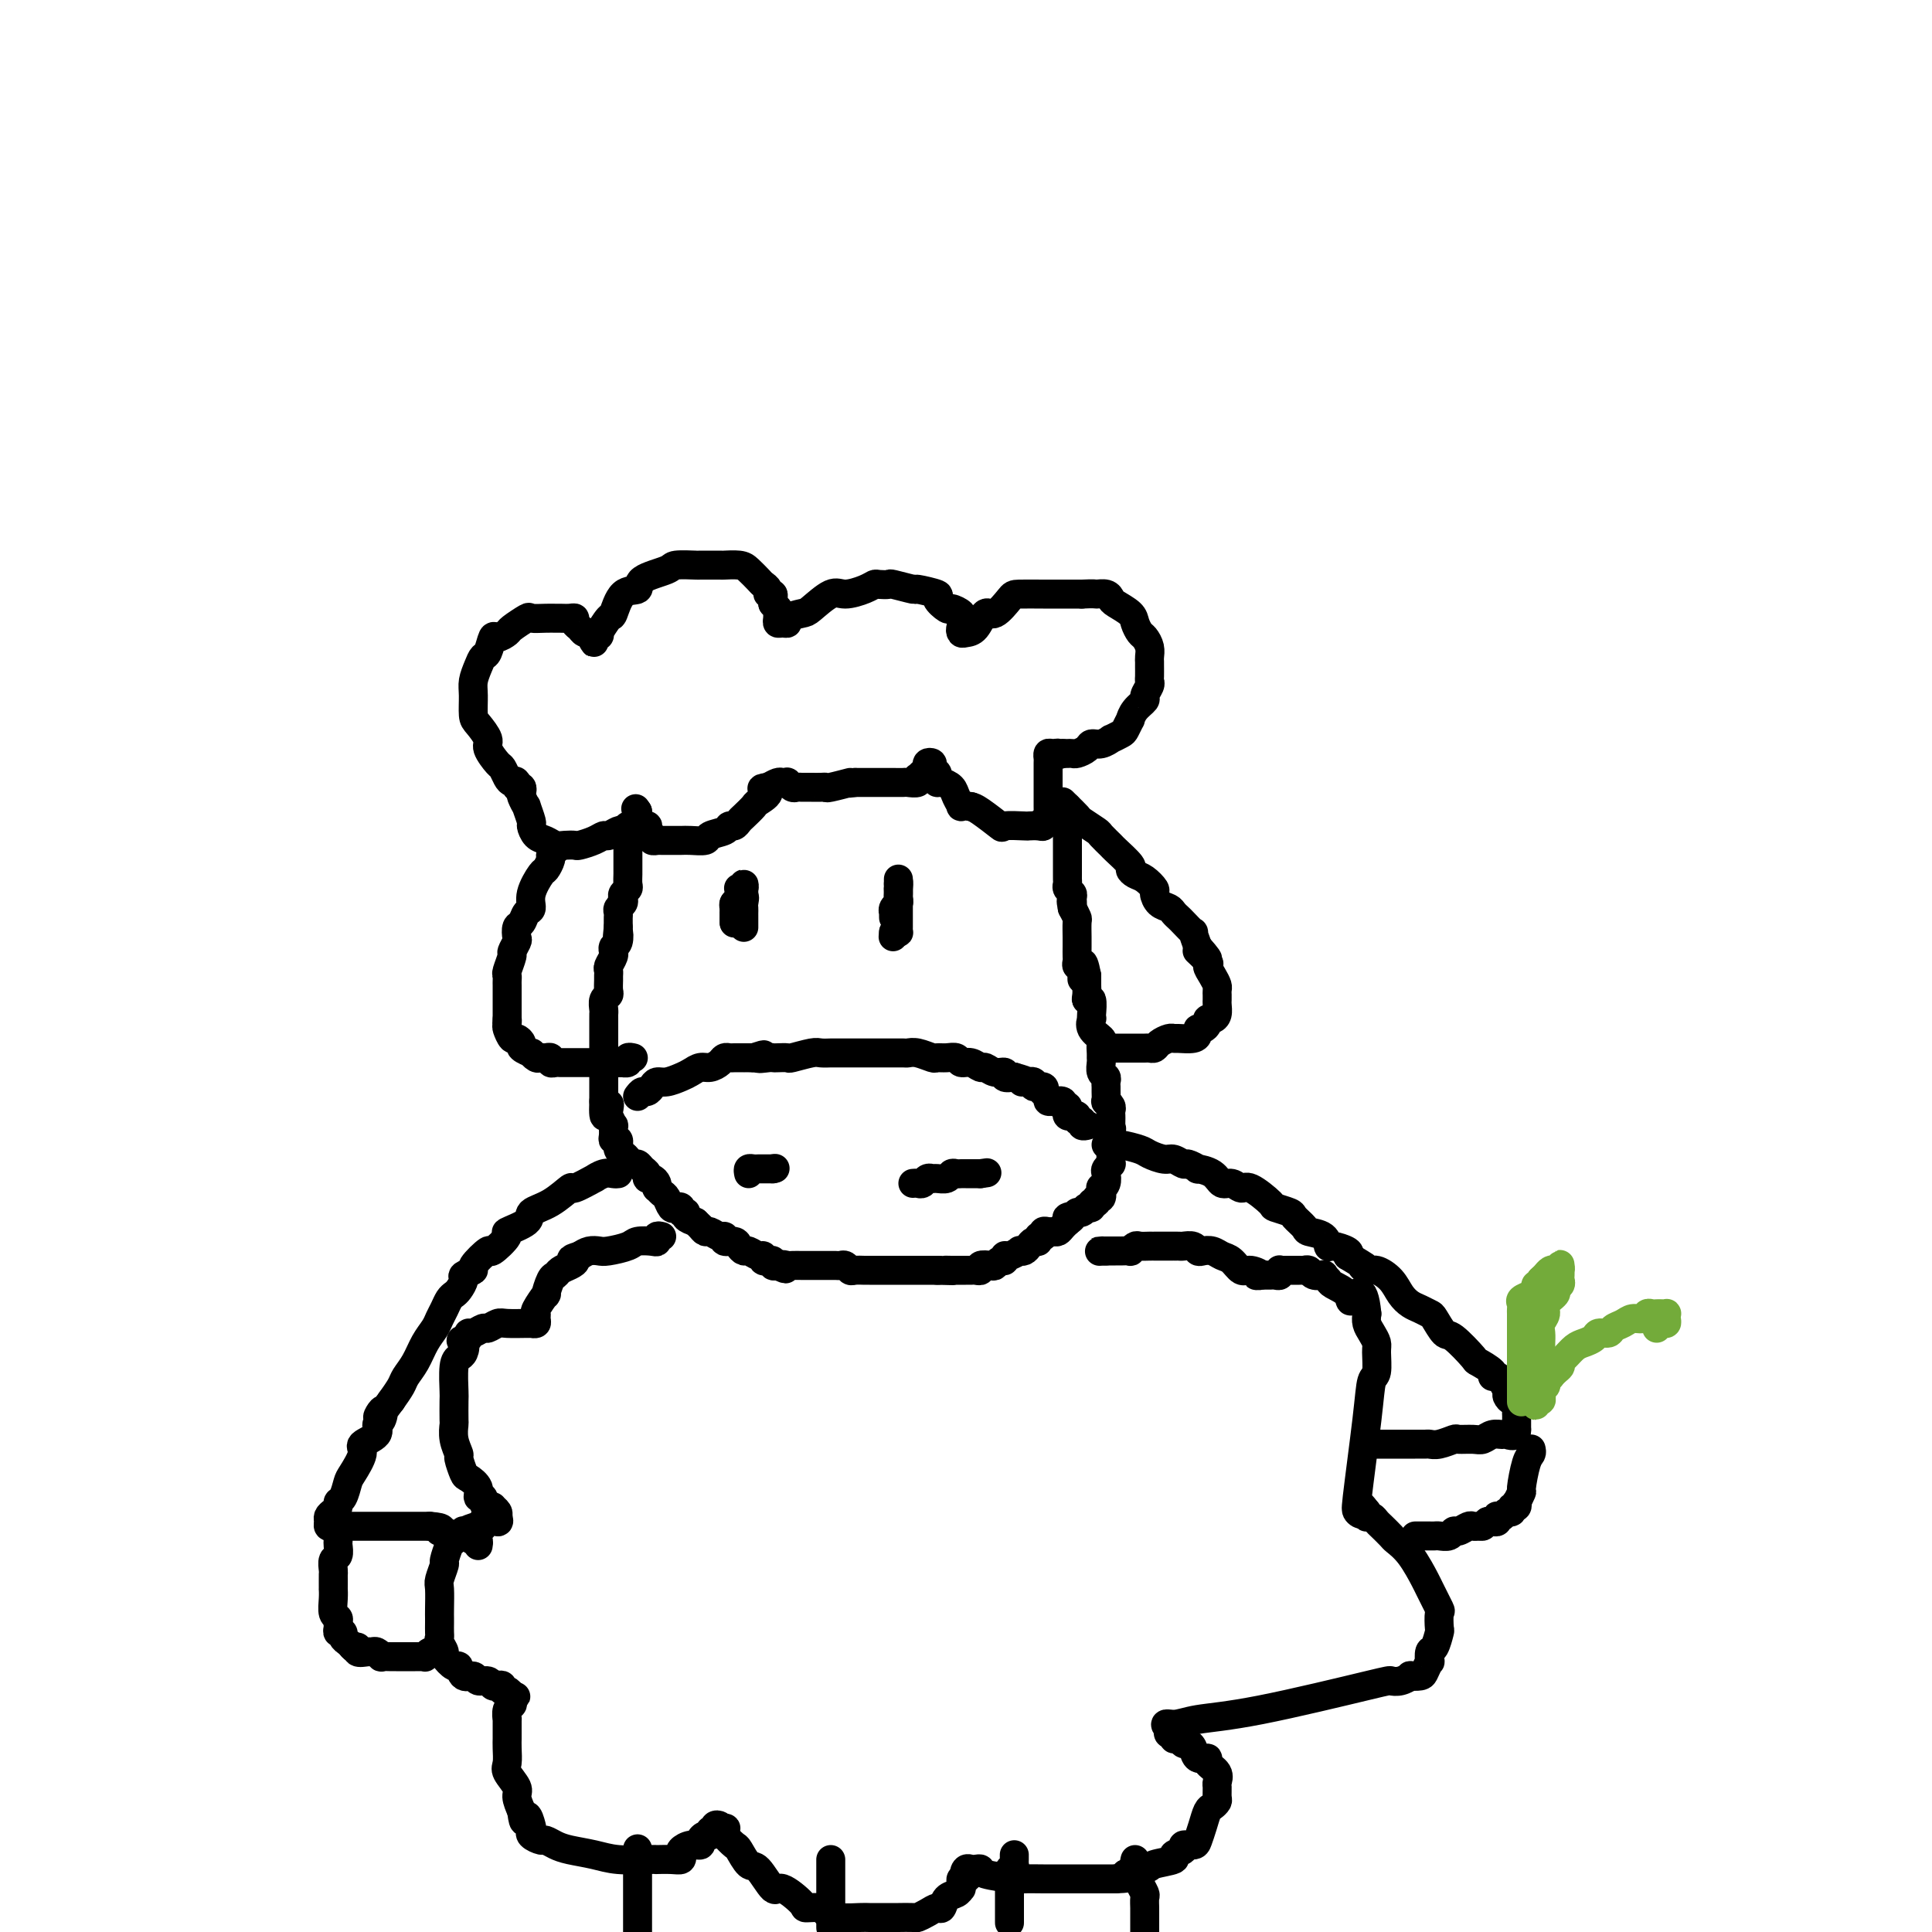 <svg viewBox='0 0 400 400' version='1.1' xmlns='http://www.w3.org/2000/svg' xmlns:xlink='http://www.w3.org/1999/xlink'><g fill='none' stroke='#000000' stroke-width='6' stroke-linecap='round' stroke-linejoin='round'><path d='M130,171c-0.000,0.331 -0.000,0.663 0,1c0.000,0.337 0.000,0.681 0,1c-0.000,0.319 -0.000,0.614 0,1c0.000,0.386 0.000,0.863 0,1c-0.000,0.137 -0.000,-0.065 0,0c0.000,0.065 0.000,0.398 0,1c-0.000,0.602 -0.000,1.475 0,2c0.000,0.525 0.001,0.704 0,1c-0.001,0.296 -0.004,0.709 0,1c0.004,0.291 0.015,0.459 0,1c-0.015,0.541 -0.056,1.454 0,2c0.056,0.546 0.207,0.724 0,1c-0.207,0.276 -0.774,0.651 -1,1c-0.226,0.349 -0.113,0.671 0,1c0.113,0.329 0.226,0.666 0,1c-0.226,0.334 -0.793,0.667 -1,1c-0.207,0.333 -0.056,0.667 0,1c0.056,0.333 0.015,0.667 0,1c-0.015,0.333 -0.004,0.667 0,1c0.004,0.333 0.002,0.667 0,1'/><path d='M128,192c-0.326,3.366 -0.140,1.279 0,1c0.140,-0.279 0.235,1.248 0,2c-0.235,0.752 -0.799,0.730 -1,1c-0.201,0.270 -0.040,0.832 0,1c0.040,0.168 -0.042,-0.057 0,0c0.042,0.057 0.207,0.395 0,1c-0.207,0.605 -0.788,1.475 -1,2c-0.212,0.525 -0.056,0.704 0,1c0.056,0.296 0.011,0.708 0,1c-0.011,0.292 0.011,0.463 0,1c-0.011,0.537 -0.056,1.439 0,2c0.056,0.561 0.211,0.779 0,1c-0.211,0.221 -0.789,0.443 -1,1c-0.211,0.557 -0.057,1.448 0,2c0.057,0.552 0.015,0.764 0,1c-0.015,0.236 -0.004,0.497 0,1c0.004,0.503 0.001,1.248 0,2c-0.001,0.752 -0.000,1.511 0,2c0.000,0.489 0.000,0.709 0,1c-0.000,0.291 -0.000,0.654 0,1c0.000,0.346 0.000,0.673 0,1c-0.000,0.327 -0.000,0.652 0,1c0.000,0.348 0.000,0.720 0,1c-0.000,0.280 -0.000,0.469 0,1c0.000,0.531 0.000,1.403 0,2c-0.000,0.597 -0.000,0.920 0,1c0.000,0.080 0.000,-0.084 0,0c-0.000,0.084 -0.000,0.414 0,1c0.000,0.586 0.000,1.427 0,2c-0.000,0.573 -0.000,0.878 0,1c0.000,0.122 0.000,0.061 0,0'/><path d='M125,228c-0.242,5.742 0.653,2.097 1,1c0.347,-1.097 0.146,0.353 0,1c-0.146,0.647 -0.236,0.489 0,1c0.236,0.511 0.799,1.691 1,2c0.201,0.309 0.040,-0.253 0,0c-0.040,0.253 0.042,1.321 0,2c-0.042,0.679 -0.208,0.970 0,1c0.208,0.030 0.791,-0.199 1,0c0.209,0.199 0.045,0.827 0,1c-0.045,0.173 0.029,-0.107 0,0c-0.029,0.107 -0.163,0.602 0,1c0.163,0.398 0.621,0.698 1,1c0.379,0.302 0.680,0.605 1,1c0.320,0.395 0.659,0.880 1,1c0.341,0.120 0.683,-0.126 1,0c0.317,0.126 0.611,0.625 1,1c0.389,0.375 0.875,0.626 1,1c0.125,0.374 -0.111,0.870 0,1c0.111,0.130 0.569,-0.105 1,0c0.431,0.105 0.837,0.552 1,1c0.163,0.448 0.085,0.898 0,1c-0.085,0.102 -0.178,-0.144 0,0c0.178,0.144 0.626,0.679 1,1c0.374,0.321 0.673,0.430 1,1c0.327,0.570 0.680,1.602 1,2c0.320,0.398 0.606,0.162 1,0c0.394,-0.162 0.896,-0.251 1,0c0.104,0.251 -0.189,0.840 0,1c0.189,0.160 0.858,-0.111 1,0c0.142,0.111 -0.245,0.603 0,1c0.245,0.397 1.123,0.698 2,1'/><path d='M144,253c2.716,2.565 1.505,1.476 1,1c-0.505,-0.476 -0.303,-0.339 0,0c0.303,0.339 0.706,0.879 1,1c0.294,0.121 0.478,-0.179 1,0c0.522,0.179 1.383,0.835 2,1c0.617,0.165 0.992,-0.162 1,0c0.008,0.162 -0.350,0.813 0,1c0.350,0.187 1.407,-0.089 2,0c0.593,0.089 0.723,0.545 1,1c0.277,0.455 0.700,0.910 1,1c0.300,0.090 0.477,-0.186 1,0c0.523,0.186 1.393,0.835 2,1c0.607,0.165 0.951,-0.153 1,0c0.049,0.153 -0.198,0.777 0,1c0.198,0.223 0.840,0.046 1,0c0.160,-0.046 -0.163,0.039 0,0c0.163,-0.039 0.813,-0.203 1,0c0.187,0.203 -0.089,0.772 0,1c0.089,0.228 0.545,0.114 1,0'/><path d='M161,262c2.804,1.392 1.315,0.373 1,0c-0.315,-0.373 0.546,-0.100 1,0c0.454,0.100 0.502,0.027 1,0c0.498,-0.027 1.447,-0.007 2,0c0.553,0.007 0.712,0.002 1,0c0.288,-0.002 0.707,-0.001 1,0c0.293,0.001 0.460,0.000 1,0c0.540,-0.000 1.454,-0.001 2,0c0.546,0.001 0.724,0.004 1,0c0.276,-0.004 0.650,-0.015 1,0c0.350,0.015 0.675,0.057 1,0c0.325,-0.057 0.650,-0.211 1,0c0.350,0.211 0.725,0.789 1,1c0.275,0.211 0.451,0.057 1,0c0.549,-0.057 1.469,-0.015 2,0c0.531,0.015 0.671,0.004 1,0c0.329,-0.004 0.848,-0.001 1,0c0.152,0.001 -0.061,0.000 0,0c0.061,-0.000 0.397,-0.000 1,0c0.603,0.000 1.475,0.000 2,0c0.525,-0.000 0.704,-0.000 1,0c0.296,0.000 0.710,0.000 1,0c0.290,-0.000 0.458,-0.000 1,0c0.542,0.000 1.459,0.000 2,0c0.541,-0.000 0.706,-0.000 1,0c0.294,0.000 0.718,0.000 1,0c0.282,-0.000 0.422,-0.000 1,0c0.578,0.000 1.594,0.000 2,0c0.406,-0.000 0.203,-0.000 0,0'/><path d='M194,263c5.510,0.155 2.786,0.041 2,0c-0.786,-0.041 0.367,-0.011 1,0c0.633,0.011 0.747,0.003 1,0c0.253,-0.003 0.647,0.000 1,0c0.353,-0.000 0.667,-0.004 1,0c0.333,0.004 0.684,0.015 1,0c0.316,-0.015 0.595,-0.055 1,0c0.405,0.055 0.934,0.207 1,0c0.066,-0.207 -0.332,-0.772 0,-1c0.332,-0.228 1.395,-0.118 2,0c0.605,0.118 0.752,0.243 1,0c0.248,-0.243 0.596,-0.853 1,-1c0.404,-0.147 0.864,0.171 1,0c0.136,-0.171 -0.052,-0.830 0,-1c0.052,-0.170 0.343,0.148 1,0c0.657,-0.148 1.681,-0.762 2,-1c0.319,-0.238 -0.068,-0.101 0,0c0.068,0.101 0.592,0.167 1,0c0.408,-0.167 0.702,-0.565 1,-1c0.298,-0.435 0.601,-0.905 1,-1c0.399,-0.095 0.895,0.185 1,0c0.105,-0.185 -0.179,-0.834 0,-1c0.179,-0.166 0.822,0.153 1,0c0.178,-0.153 -0.107,-0.776 0,-1c0.107,-0.224 0.607,-0.050 1,0c0.393,0.050 0.680,-0.025 1,0c0.320,0.025 0.673,0.151 1,0c0.327,-0.151 0.626,-0.579 1,-1c0.374,-0.421 0.821,-0.835 1,-1c0.179,-0.165 0.089,-0.083 0,0'/><path d='M221,253c2.273,-1.636 0.455,-1.227 0,-1c-0.455,0.227 0.453,0.271 1,0c0.547,-0.271 0.734,-0.858 1,-1c0.266,-0.142 0.611,0.159 1,0c0.389,-0.159 0.821,-0.779 1,-1c0.179,-0.221 0.105,-0.044 0,0c-0.105,0.044 -0.239,-0.045 0,0c0.239,0.045 0.852,0.224 1,0c0.148,-0.224 -0.170,-0.852 0,-1c0.170,-0.148 0.829,0.185 1,0c0.171,-0.185 -0.147,-0.889 0,-1c0.147,-0.111 0.758,0.370 1,0c0.242,-0.370 0.117,-1.590 0,-2c-0.117,-0.410 -0.224,-0.009 0,0c0.224,0.009 0.778,-0.375 1,-1c0.222,-0.625 0.112,-1.491 0,-2c-0.112,-0.509 -0.226,-0.661 0,-1c0.226,-0.339 0.793,-0.864 1,-1c0.207,-0.136 0.056,0.117 0,0c-0.056,-0.117 -0.015,-0.605 0,-1c0.015,-0.395 0.004,-0.697 0,-1c-0.004,-0.303 -0.001,-0.606 0,-1c0.001,-0.394 0.000,-0.879 0,-1c-0.000,-0.121 -0.000,0.121 0,0c0.000,-0.121 0.000,-0.606 0,-1c-0.000,-0.394 -0.000,-0.697 0,-1'/><path d='M230,235c0.309,-2.173 0.083,-1.107 0,-1c-0.083,0.107 -0.023,-0.745 0,-1c0.023,-0.255 0.007,0.087 0,0c-0.007,-0.087 -0.006,-0.602 0,-1c0.006,-0.398 0.016,-0.679 0,-1c-0.016,-0.321 -0.057,-0.681 0,-1c0.057,-0.319 0.211,-0.596 0,-1c-0.211,-0.404 -0.789,-0.934 -1,-1c-0.211,-0.066 -0.056,0.333 0,0c0.056,-0.333 0.011,-1.398 0,-2c-0.011,-0.602 0.011,-0.742 0,-1c-0.011,-0.258 -0.056,-0.633 0,-1c0.056,-0.367 0.211,-0.727 0,-1c-0.211,-0.273 -0.789,-0.458 -1,-1c-0.211,-0.542 -0.054,-1.440 0,-2c0.054,-0.560 0.007,-0.783 0,-1c-0.007,-0.217 0.026,-0.430 0,-1c-0.026,-0.570 -0.112,-1.497 0,-2c0.112,-0.503 0.422,-0.580 0,-1c-0.422,-0.420 -1.576,-1.182 -2,-2c-0.424,-0.818 -0.117,-1.693 0,-2c0.117,-0.307 0.046,-0.046 0,0c-0.046,0.046 -0.065,-0.124 0,-1c0.065,-0.876 0.214,-2.458 0,-3c-0.214,-0.542 -0.789,-0.043 -1,0c-0.211,0.043 -0.056,-0.370 0,-1c0.056,-0.630 0.015,-1.477 0,-2c-0.015,-0.523 -0.004,-0.721 0,-1c0.004,-0.279 0.002,-0.640 0,-1'/><path d='M225,202c-1.001,-5.117 -1.004,-1.409 -1,0c0.004,1.409 0.015,0.518 0,0c-0.015,-0.518 -0.057,-0.663 0,-1c0.057,-0.337 0.211,-0.867 0,-1c-0.211,-0.133 -0.789,0.132 -1,0c-0.211,-0.132 -0.057,-0.659 0,-1c0.057,-0.341 0.016,-0.496 0,-1c-0.016,-0.504 -0.007,-1.356 0,-2c0.007,-0.644 0.012,-1.080 0,-2c-0.012,-0.920 -0.042,-2.325 0,-3c0.042,-0.675 0.155,-0.622 0,-1c-0.155,-0.378 -0.577,-1.189 -1,-2'/><path d='M222,188c-0.460,-2.344 -0.109,-1.206 0,-1c0.109,0.206 -0.023,-0.522 0,-1c0.023,-0.478 0.202,-0.705 0,-1c-0.202,-0.295 -0.786,-0.656 -1,-1c-0.214,-0.344 -0.057,-0.669 0,-1c0.057,-0.331 0.015,-0.666 0,-1c-0.015,-0.334 -0.004,-0.666 0,-1c0.004,-0.334 0.001,-0.672 0,-1c-0.001,-0.328 -0.000,-0.648 0,-1c0.000,-0.352 0.000,-0.737 0,-1c-0.000,-0.263 -0.000,-0.402 0,-1c0.000,-0.598 0.000,-1.653 0,-2c-0.000,-0.347 -0.000,0.013 0,0c0.000,-0.013 0.000,-0.399 0,-1c-0.000,-0.601 -0.000,-1.418 0,-2c0.000,-0.582 0.000,-0.929 0,-1c-0.000,-0.071 -0.000,0.135 0,0c0.000,-0.135 0.000,-0.611 0,-1c-0.000,-0.389 -0.000,-0.692 0,-1c0.000,-0.308 0.000,-0.621 0,-1c-0.000,-0.379 -0.000,-0.822 0,-1c0.000,-0.178 0.000,-0.089 0,0'/><path d='M132,227c0.334,-0.444 0.669,-0.889 1,-1c0.331,-0.111 0.659,0.111 1,0c0.341,-0.111 0.696,-0.554 1,-1c0.304,-0.446 0.557,-0.894 1,-1c0.443,-0.106 1.077,0.130 2,0c0.923,-0.130 2.135,-0.626 3,-1c0.865,-0.374 1.383,-0.626 2,-1c0.617,-0.374 1.331,-0.871 2,-1c0.669,-0.129 1.291,0.109 2,0c0.709,-0.109 1.504,-0.565 2,-1c0.496,-0.435 0.692,-0.849 1,-1c0.308,-0.151 0.726,-0.041 1,0c0.274,0.041 0.402,0.011 1,0c0.598,-0.011 1.665,-0.003 2,0c0.335,0.003 -0.064,0.001 0,0c0.064,-0.001 0.590,-0.000 1,0c0.410,0.000 0.705,0.000 1,0'/><path d='M156,219c3.832,-1.238 1.413,-0.332 1,0c-0.413,0.332 1.182,0.090 2,0c0.818,-0.090 0.860,-0.028 1,0c0.140,0.028 0.379,0.022 1,0c0.621,-0.022 1.624,-0.058 2,0c0.376,0.058 0.126,0.212 1,0c0.874,-0.212 2.871,-0.789 4,-1c1.129,-0.211 1.389,-0.057 2,0c0.611,0.057 1.572,0.015 2,0c0.428,-0.015 0.323,-0.004 1,0c0.677,0.004 2.136,0.001 3,0c0.864,-0.001 1.134,-0.000 2,0c0.866,0.000 2.330,-0.000 3,0c0.670,0.000 0.546,0.000 1,0c0.454,-0.000 1.485,-0.001 2,0c0.515,0.001 0.513,0.004 1,0c0.487,-0.004 1.464,-0.015 2,0c0.536,0.015 0.633,0.057 1,0c0.367,-0.057 1.005,-0.212 2,0c0.995,0.212 2.346,0.793 3,1c0.654,0.207 0.612,0.040 1,0c0.388,-0.040 1.207,0.046 2,0c0.793,-0.046 1.560,-0.224 2,0c0.440,0.224 0.554,0.849 1,1c0.446,0.151 1.224,-0.171 2,0c0.776,0.171 1.551,0.834 2,1c0.449,0.166 0.570,-0.165 1,0c0.430,0.165 1.167,0.828 2,1c0.833,0.172 1.763,-0.146 2,0c0.237,0.146 -0.218,0.756 0,1c0.218,0.244 1.109,0.122 2,0'/><path d='M210,223c3.582,0.995 2.536,0.984 2,1c-0.536,0.016 -0.564,0.061 0,0c0.564,-0.061 1.719,-0.227 2,0c0.281,0.227 -0.313,0.848 0,1c0.313,0.152 1.533,-0.166 2,0c0.467,0.166 0.182,0.815 0,1c-0.182,0.185 -0.261,-0.094 0,0c0.261,0.094 0.862,0.560 1,1c0.138,0.440 -0.188,0.854 0,1c0.188,0.146 0.891,0.024 1,0c0.109,-0.024 -0.377,0.049 0,0c0.377,-0.049 1.617,-0.220 2,0c0.383,0.220 -0.091,0.830 0,1c0.091,0.170 0.746,-0.099 1,0c0.254,0.099 0.105,0.566 0,1c-0.105,0.434 -0.168,0.833 0,1c0.168,0.167 0.566,0.101 1,0c0.434,-0.101 0.905,-0.237 1,0c0.095,0.237 -0.184,0.848 0,1c0.184,0.152 0.833,-0.155 1,0c0.167,0.155 -0.147,0.773 0,1c0.147,0.227 0.756,0.065 1,0c0.244,-0.065 0.122,-0.032 0,0'/><path d='M155,243c-0.089,-0.423 -0.177,-0.845 0,-1c0.177,-0.155 0.621,-0.041 1,0c0.379,0.041 0.693,0.011 1,0c0.307,-0.011 0.608,-0.003 1,0c0.392,0.003 0.875,0.001 1,0c0.125,-0.001 -0.107,-0.000 0,0c0.107,0.000 0.554,0.000 1,0'/><path d='M160,242c0.833,-0.167 0.417,-0.083 0,0'/><path d='M189,245c0.333,-0.031 0.665,-0.061 1,0c0.335,0.061 0.671,0.214 1,0c0.329,-0.214 0.651,-0.793 1,-1c0.349,-0.207 0.723,-0.041 1,0c0.277,0.041 0.455,-0.041 1,0c0.545,0.041 1.455,0.207 2,0c0.545,-0.207 0.723,-0.788 1,-1c0.277,-0.212 0.651,-0.057 1,0c0.349,0.057 0.671,0.015 1,0c0.329,-0.015 0.666,-0.004 1,0c0.334,0.004 0.667,0.001 1,0c0.333,-0.001 0.667,-0.000 1,0c0.333,0.000 0.667,0.000 1,0'/><path d='M203,243c2.333,-0.333 1.167,-0.167 0,0'/><path d='M152,187c0.000,0.303 0.000,0.606 0,1c0.000,0.394 0.000,0.879 0,1c0.000,0.121 0.000,-0.121 0,0c0.000,0.121 0.000,0.606 0,1c0.000,0.394 0.000,0.697 0,1'/><path d='M152,191c-0.000,0.456 -0.001,-0.402 0,-1c0.001,-0.598 0.004,-0.934 0,-1c-0.004,-0.066 -0.015,0.137 0,0c0.015,-0.137 0.057,-0.615 0,-1c-0.057,-0.385 -0.212,-0.678 0,-1c0.212,-0.322 0.793,-0.673 1,-1c0.207,-0.327 0.041,-0.628 0,-1c-0.041,-0.372 0.041,-0.814 0,-1c-0.041,-0.186 -0.207,-0.117 0,0c0.207,0.117 0.788,0.283 1,0c0.212,-0.283 0.057,-1.015 0,-1c-0.057,0.015 -0.015,0.777 0,1c0.015,0.223 0.004,-0.094 0,0c-0.004,0.094 -0.001,0.598 0,1c0.001,0.402 0.001,0.701 0,1'/><path d='M154,186c0.309,-0.590 0.083,0.433 0,1c-0.083,0.567 -0.022,0.676 0,1c0.022,0.324 0.006,0.861 0,1c-0.006,0.139 -0.002,-0.120 0,0c0.002,0.120 0.000,0.620 0,1c-0.000,0.380 -0.000,0.641 0,1c0.000,0.359 0.000,0.817 0,1c-0.000,0.183 -0.000,0.092 0,0'/><path d='M185,190c-0.008,-0.447 -0.016,-0.893 0,-1c0.016,-0.107 0.057,0.126 0,0c-0.057,-0.126 -0.211,-0.612 0,-1c0.211,-0.388 0.789,-0.678 1,-1c0.211,-0.322 0.057,-0.677 0,-1c-0.057,-0.323 -0.015,-0.613 0,-1c0.015,-0.387 0.004,-0.872 0,-1c-0.004,-0.128 -0.001,0.100 0,0c0.001,-0.100 0.000,-0.527 0,-1c-0.000,-0.473 -0.000,-0.992 0,-1c0.000,-0.008 0.000,0.496 0,1'/><path d='M186,183c0.155,-0.826 0.041,0.610 0,1c-0.041,0.390 -0.011,-0.264 0,0c0.011,0.264 0.003,1.447 0,2c-0.003,0.553 -0.001,0.477 0,1c0.001,0.523 0.000,1.645 0,2c-0.000,0.355 -0.000,-0.059 0,0c0.000,0.059 0.001,0.590 0,1c-0.001,0.410 -0.003,0.698 0,1c0.003,0.302 0.011,0.617 0,1c-0.011,0.383 -0.041,0.834 0,1c0.041,0.166 0.155,0.047 0,0c-0.155,-0.047 -0.577,-0.024 -1,0'/><path d='M185,193c-0.167,1.667 -0.083,0.833 0,0'/><path d='M129,172c-0.216,-0.119 -0.433,-0.238 -1,0c-0.567,0.238 -1.485,0.834 -2,1c-0.515,0.166 -0.627,-0.099 -1,0c-0.373,0.099 -1.006,0.563 -2,1c-0.994,0.437 -2.349,0.846 -3,1c-0.651,0.154 -0.598,0.054 -1,0c-0.402,-0.054 -1.261,-0.060 -2,0c-0.739,0.060 -1.360,0.187 -2,0c-0.640,-0.187 -1.300,-0.689 -2,-1c-0.700,-0.311 -1.440,-0.432 -2,-1c-0.560,-0.568 -0.938,-1.585 -1,-2c-0.062,-0.415 0.193,-0.229 0,-1c-0.193,-0.771 -0.836,-2.497 -1,-3c-0.164,-0.503 0.149,0.219 0,0c-0.149,-0.219 -0.762,-1.378 -1,-2c-0.238,-0.622 -0.103,-0.706 0,-1c0.103,-0.294 0.172,-0.798 0,-1c-0.172,-0.202 -0.586,-0.101 -1,0'/><path d='M107,163c-0.880,-1.936 -0.080,-1.276 0,-1c0.080,0.276 -0.561,0.169 -1,0c-0.439,-0.169 -0.676,-0.400 -1,-1c-0.324,-0.600 -0.734,-1.568 -1,-2c-0.266,-0.432 -0.387,-0.326 -1,-1c-0.613,-0.674 -1.719,-2.127 -2,-3c-0.281,-0.873 0.264,-1.167 0,-2c-0.264,-0.833 -1.336,-2.204 -2,-3c-0.664,-0.796 -0.921,-1.015 -1,-2c-0.079,-0.985 0.020,-2.734 0,-4c-0.020,-1.266 -0.160,-2.050 0,-3c0.160,-0.950 0.619,-2.068 1,-3c0.381,-0.932 0.684,-1.679 1,-2c0.316,-0.321 0.646,-0.217 1,-1c0.354,-0.783 0.733,-2.452 1,-3c0.267,-0.548 0.423,0.025 1,0c0.577,-0.025 1.576,-0.648 2,-1c0.424,-0.352 0.275,-0.434 1,-1c0.725,-0.566 2.326,-1.616 3,-2c0.674,-0.384 0.422,-0.103 1,0c0.578,0.103 1.987,0.027 3,0c1.013,-0.027 1.630,-0.004 2,0c0.370,0.004 0.495,-0.010 1,0c0.505,0.010 1.392,0.045 2,0c0.608,-0.045 0.937,-0.170 1,0c0.063,0.170 -0.142,0.634 0,1c0.142,0.366 0.629,0.634 1,1c0.371,0.366 0.625,0.830 1,1c0.375,0.170 0.870,0.046 1,0c0.130,-0.046 -0.106,-0.013 0,0c0.106,0.013 0.553,0.007 1,0'/><path d='M123,131c2.167,0.633 0.585,0.715 0,1c-0.585,0.285 -0.173,0.773 0,1c0.173,0.227 0.106,0.193 0,0c-0.106,-0.193 -0.250,-0.545 0,-1c0.250,-0.455 0.895,-1.012 1,-1c0.105,0.012 -0.328,0.593 0,0c0.328,-0.593 1.418,-2.361 2,-3c0.582,-0.639 0.657,-0.150 1,-1c0.343,-0.850 0.953,-3.041 2,-4c1.047,-0.959 2.530,-0.688 3,-1c0.470,-0.312 -0.074,-1.208 1,-2c1.074,-0.792 3.767,-1.480 5,-2c1.233,-0.520 1.007,-0.871 2,-1c0.993,-0.129 3.204,-0.035 4,0c0.796,0.035 0.177,0.011 1,0c0.823,-0.011 3.089,-0.010 4,0c0.911,0.010 0.467,0.030 1,0c0.533,-0.030 2.042,-0.111 3,0c0.958,0.111 1.366,0.412 2,1c0.634,0.588 1.494,1.463 2,2c0.506,0.537 0.657,0.735 1,1c0.343,0.265 0.876,0.596 1,1c0.124,0.404 -0.163,0.882 0,1c0.163,0.118 0.775,-0.122 1,0c0.225,0.122 0.064,0.606 0,1c-0.064,0.394 -0.032,0.697 0,1'/><path d='M160,125c1.309,1.400 1.082,0.901 1,1c-0.082,0.099 -0.019,0.797 0,1c0.019,0.203 -0.004,-0.088 0,0c0.004,0.088 0.037,0.557 0,1c-0.037,0.443 -0.143,0.861 0,1c0.143,0.139 0.536,-0.002 1,0c0.464,0.002 0.999,0.147 1,0c0.001,-0.147 -0.532,-0.585 0,-1c0.532,-0.415 2.127,-0.808 3,-1c0.873,-0.192 1.022,-0.185 2,-1c0.978,-0.815 2.786,-2.453 4,-3c1.214,-0.547 1.836,-0.003 3,0c1.164,0.003 2.872,-0.536 4,-1c1.128,-0.464 1.676,-0.852 2,-1c0.324,-0.148 0.422,-0.055 1,0c0.578,0.055 1.635,0.070 2,0c0.365,-0.070 0.040,-0.227 1,0c0.960,0.227 3.207,0.839 4,1c0.793,0.161 0.134,-0.129 1,0c0.866,0.129 3.259,0.679 4,1c0.741,0.321 -0.169,0.415 0,1c0.169,0.585 1.418,1.662 2,2c0.582,0.338 0.496,-0.064 1,0c0.504,0.064 1.597,0.594 2,1c0.403,0.406 0.115,0.687 0,1c-0.115,0.313 -0.058,0.656 0,1'/><path d='M199,129c0.783,1.095 0.240,0.831 0,1c-0.240,0.169 -0.179,0.770 0,1c0.179,0.230 0.475,0.090 1,0c0.525,-0.090 1.278,-0.129 2,-1c0.722,-0.871 1.411,-2.573 2,-3c0.589,-0.427 1.077,0.422 2,0c0.923,-0.422 2.281,-2.113 3,-3c0.719,-0.887 0.798,-0.970 2,-1c1.202,-0.030 3.528,-0.008 5,0c1.472,0.008 2.088,0.002 3,0c0.912,-0.002 2.118,-0.001 3,0c0.882,0.001 1.441,0.000 2,0'/><path d='M224,123c2.894,-0.141 2.628,0.007 3,0c0.372,-0.007 1.381,-0.168 2,0c0.619,0.168 0.848,0.665 1,1c0.152,0.335 0.225,0.509 1,1c0.775,0.491 2.250,1.300 3,2c0.750,0.700 0.775,1.290 1,2c0.225,0.710 0.649,1.538 1,2c0.351,0.462 0.630,0.556 1,1c0.370,0.444 0.831,1.236 1,2c0.169,0.764 0.045,1.500 0,2c-0.045,0.500 -0.011,0.763 0,1c0.011,0.237 -0.001,0.449 0,1c0.001,0.551 0.016,1.442 0,2c-0.016,0.558 -0.063,0.782 0,1c0.063,0.218 0.237,0.431 0,1c-0.237,0.569 -0.886,1.496 -1,2c-0.114,0.504 0.306,0.587 0,1c-0.306,0.413 -1.337,1.157 -2,2c-0.663,0.843 -0.956,1.785 -1,2c-0.044,0.215 0.161,-0.297 0,0c-0.161,0.297 -0.690,1.404 -1,2c-0.310,0.596 -0.402,0.681 -1,1c-0.598,0.319 -1.703,0.873 -2,1c-0.297,0.127 0.215,-0.172 0,0c-0.215,0.172 -1.157,0.817 -2,1c-0.843,0.183 -1.588,-0.094 -2,0c-0.412,0.094 -0.492,0.561 -1,1c-0.508,0.439 -1.446,0.850 -2,1c-0.554,0.150 -0.726,0.041 -1,0c-0.274,-0.041 -0.650,-0.012 -1,0c-0.350,0.012 -0.675,0.006 -1,0'/><path d='M220,156c-2.193,0.769 -1.176,0.193 -1,0c0.176,-0.193 -0.489,-0.002 -1,0c-0.511,0.002 -0.869,-0.184 -1,0c-0.131,0.184 -0.035,0.739 0,1c0.035,0.261 0.009,0.227 0,1c-0.009,0.773 -0.003,2.354 0,3c0.003,0.646 0.001,0.358 0,1c-0.001,0.642 -0.000,2.213 0,3c0.000,0.787 0.001,0.789 0,1c-0.001,0.211 -0.004,0.630 0,1c0.004,0.370 0.016,0.691 0,1c-0.016,0.309 -0.058,0.605 0,1c0.058,0.395 0.218,0.891 0,1c-0.218,0.109 -0.815,-0.167 -1,0c-0.185,0.167 0.040,0.776 0,1c-0.040,0.224 -0.347,0.063 -1,0c-0.653,-0.063 -1.652,-0.027 -2,0c-0.348,0.027 -0.043,0.046 -1,0c-0.957,-0.046 -3.174,-0.157 -4,0c-0.826,0.157 -0.261,0.581 -1,0c-0.739,-0.581 -2.783,-2.166 -4,-3c-1.217,-0.834 -1.609,-0.917 -2,-1'/><path d='M201,167c-2.722,-0.525 -2.025,0.161 -2,0c0.025,-0.161 -0.620,-1.171 -1,-2c-0.380,-0.829 -0.493,-1.479 -1,-2c-0.507,-0.521 -1.408,-0.913 -2,-1c-0.592,-0.087 -0.876,0.131 -1,0c-0.124,-0.131 -0.090,-0.610 0,-1c0.090,-0.390 0.235,-0.690 0,-1c-0.235,-0.310 -0.850,-0.630 -1,-1c-0.150,-0.370 0.167,-0.789 0,-1c-0.167,-0.211 -0.816,-0.215 -1,0c-0.184,0.215 0.096,0.650 0,1c-0.096,0.350 -0.569,0.616 -1,1c-0.431,0.384 -0.822,0.888 -1,1c-0.178,0.112 -0.144,-0.166 0,0c0.144,0.166 0.399,0.777 0,1c-0.399,0.223 -1.452,0.060 -2,0c-0.548,-0.060 -0.590,-0.016 -1,0c-0.410,0.016 -1.187,0.004 -2,0c-0.813,-0.004 -1.661,-0.001 -3,0c-1.339,0.001 -3.170,0.001 -5,0'/><path d='M177,162c-2.473,0.403 -0.655,-0.088 -1,0c-0.345,0.088 -2.852,0.756 -4,1c-1.148,0.244 -0.938,0.066 -1,0c-0.062,-0.066 -0.398,-0.018 -1,0c-0.602,0.018 -1.470,0.006 -2,0c-0.530,-0.006 -0.720,-0.005 -1,0c-0.280,0.005 -0.648,0.015 -1,0c-0.352,-0.015 -0.686,-0.057 -1,0c-0.314,0.057 -0.608,0.211 -1,0c-0.392,-0.211 -0.881,-0.786 -1,-1c-0.119,-0.214 0.133,-0.068 0,0c-0.133,0.068 -0.651,0.057 -1,0c-0.349,-0.057 -0.528,-0.159 -1,0c-0.472,0.159 -1.236,0.580 -2,1'/><path d='M159,163c-2.672,0.268 -0.351,0.439 0,1c0.351,0.561 -1.268,1.513 -2,2c-0.732,0.487 -0.578,0.508 -1,1c-0.422,0.492 -1.420,1.455 -2,2c-0.580,0.545 -0.741,0.670 -1,1c-0.259,0.330 -0.617,0.863 -1,1c-0.383,0.137 -0.792,-0.121 -1,0c-0.208,0.121 -0.215,0.621 -1,1c-0.785,0.379 -2.346,0.637 -3,1c-0.654,0.363 -0.399,0.829 -1,1c-0.601,0.171 -2.059,0.046 -3,0c-0.941,-0.046 -1.367,-0.012 -2,0c-0.633,0.012 -1.475,0.003 -2,0c-0.525,-0.003 -0.733,-0.000 -1,0c-0.267,0.000 -0.592,-0.003 -1,0c-0.408,0.003 -0.898,0.012 -1,0c-0.102,-0.012 0.183,-0.046 0,0c-0.183,0.046 -0.833,0.170 -1,0c-0.167,-0.170 0.149,-0.634 0,-1c-0.149,-0.366 -0.762,-0.633 -1,-1c-0.238,-0.367 -0.102,-0.833 0,-1c0.102,-0.167 0.171,-0.034 0,0c-0.171,0.034 -0.582,-0.032 -1,0c-0.418,0.032 -0.844,0.163 -1,0c-0.156,-0.163 -0.042,-0.621 0,-1c0.042,-0.379 0.012,-0.680 0,-1c-0.012,-0.320 -0.006,-0.660 0,-1'/><path d='M132,168c-0.667,-1.000 -0.333,-0.500 0,0'/><path d='M137,256c-0.431,-0.112 -0.862,-0.223 -1,0c-0.138,0.223 0.016,0.782 0,1c-0.016,0.218 -0.203,0.097 -1,0c-0.797,-0.097 -2.206,-0.170 -3,0c-0.794,0.170 -0.975,0.584 -2,1c-1.025,0.416 -2.893,0.833 -4,1c-1.107,0.167 -1.452,0.083 -2,0c-0.548,-0.083 -1.299,-0.167 -2,0c-0.701,0.167 -1.350,0.583 -2,1'/><path d='M120,260c-2.825,0.797 -1.386,0.788 -1,1c0.386,0.212 -0.279,0.643 -1,1c-0.721,0.357 -1.498,0.639 -2,1c-0.502,0.361 -0.731,0.801 -1,1c-0.269,0.199 -0.580,0.158 -1,1c-0.420,0.842 -0.950,2.568 -1,3c-0.050,0.432 0.380,-0.431 0,0c-0.380,0.431 -1.570,2.154 -2,3c-0.430,0.846 -0.101,0.815 0,1c0.101,0.185 -0.026,0.585 0,1c0.026,0.415 0.204,0.843 0,1c-0.204,0.157 -0.788,0.041 -1,0c-0.212,-0.041 -0.050,-0.007 0,0c0.050,0.007 -0.013,-0.013 -1,0c-0.987,0.013 -2.898,0.060 -4,0c-1.102,-0.060 -1.395,-0.227 -2,0c-0.605,0.227 -1.521,0.848 -2,1c-0.479,0.152 -0.520,-0.165 -1,0c-0.480,0.165 -1.398,0.814 -2,1c-0.602,0.186 -0.886,-0.090 -1,0c-0.114,0.090 -0.057,0.545 0,1'/><path d='M97,277c-2.404,0.582 -1.415,0.538 -1,1c0.415,0.462 0.255,1.430 0,2c-0.255,0.570 -0.604,0.742 -1,1c-0.396,0.258 -0.838,0.603 -1,2c-0.162,1.397 -0.045,3.847 0,5c0.045,1.153 0.016,1.010 0,2c-0.016,0.990 -0.019,3.114 0,4c0.019,0.886 0.061,0.535 0,1c-0.061,0.465 -0.225,1.745 0,3c0.225,1.255 0.839,2.485 1,3c0.161,0.515 -0.130,0.314 0,1c0.130,0.686 0.680,2.260 1,3c0.320,0.740 0.411,0.646 1,1c0.589,0.354 1.677,1.156 2,2c0.323,0.844 -0.120,1.729 0,2c0.120,0.271 0.802,-0.072 1,0c0.198,0.072 -0.087,0.558 0,1c0.087,0.442 0.545,0.839 1,1c0.455,0.161 0.905,0.084 1,0c0.095,-0.084 -0.167,-0.177 0,0c0.167,0.177 0.762,0.622 1,1c0.238,0.378 0.119,0.689 0,1'/><path d='M103,314c0.997,2.349 -1.009,0.221 -2,0c-0.991,-0.221 -0.966,1.465 -1,2c-0.034,0.535 -0.127,-0.080 -1,0c-0.873,0.080 -2.525,0.856 -3,1c-0.475,0.144 0.228,-0.342 0,0c-0.228,0.342 -1.385,1.514 -2,2c-0.615,0.486 -0.687,0.288 -1,1c-0.313,0.712 -0.869,2.333 -1,3c-0.131,0.667 0.161,0.378 0,1c-0.161,0.622 -0.775,2.155 -1,3c-0.225,0.845 -0.060,1.004 0,2c0.060,0.996 0.016,2.831 0,4c-0.016,1.169 -0.006,1.674 0,2c0.006,0.326 0.006,0.473 0,1c-0.006,0.527 -0.017,1.435 0,2c0.017,0.565 0.064,0.786 0,1c-0.064,0.214 -0.238,0.419 0,1c0.238,0.581 0.889,1.537 1,2c0.111,0.463 -0.317,0.435 0,1c0.317,0.565 1.379,1.725 2,2c0.621,0.275 0.800,-0.334 1,0c0.200,0.334 0.421,1.610 1,2c0.579,0.390 1.517,-0.105 2,0c0.483,0.105 0.512,0.812 1,1c0.488,0.188 1.436,-0.142 2,0c0.564,0.142 0.742,0.755 1,1c0.258,0.245 0.594,0.121 1,0c0.406,-0.121 0.882,-0.239 1,0c0.118,0.239 -0.122,0.833 0,1c0.122,0.167 0.606,-0.095 1,0c0.394,0.095 0.697,0.548 1,1'/><path d='M106,351c1.551,0.573 0.430,0.004 0,0c-0.430,-0.004 -0.168,0.556 0,1c0.168,0.444 0.241,0.771 0,1c-0.241,0.229 -0.797,0.361 -1,1c-0.203,0.639 -0.055,1.784 0,2c0.055,0.216 0.015,-0.496 0,0c-0.015,0.496 -0.006,2.201 0,3c0.006,0.799 0.009,0.693 0,1c-0.009,0.307 -0.031,1.026 0,2c0.031,0.974 0.116,2.203 0,3c-0.116,0.797 -0.433,1.162 0,2c0.433,0.838 1.617,2.149 2,3c0.383,0.851 -0.033,1.243 0,2c0.033,0.757 0.517,1.878 1,3'/><path d='M108,375c0.477,3.831 0.671,1.409 1,1c0.329,-0.409 0.794,1.196 1,2c0.206,0.804 0.152,0.807 0,1c-0.152,0.193 -0.401,0.577 0,1c0.401,0.423 1.454,0.887 2,1c0.546,0.113 0.587,-0.124 1,0c0.413,0.124 1.199,0.607 2,1c0.801,0.393 1.616,0.694 3,1c1.384,0.306 3.335,0.618 5,1c1.665,0.382 3.044,0.834 5,1c1.956,0.166 4.489,0.045 6,0c1.511,-0.045 1.999,-0.015 2,0c0.001,0.015 -0.484,0.015 0,0c0.484,-0.015 1.939,-0.047 3,0c1.061,0.047 1.728,0.171 2,0c0.272,-0.171 0.149,-0.637 0,-1c-0.149,-0.363 -0.324,-0.623 0,-1c0.324,-0.377 1.149,-0.870 2,-1c0.851,-0.130 1.730,0.105 2,0c0.270,-0.105 -0.067,-0.549 0,-1c0.067,-0.451 0.539,-0.909 1,-1c0.461,-0.091 0.912,0.185 1,0c0.088,-0.185 -0.186,-0.831 0,-1c0.186,-0.169 0.833,0.140 1,0c0.167,-0.140 -0.147,-0.730 0,-1c0.147,-0.270 0.756,-0.220 1,0c0.244,0.220 0.122,0.610 0,1'/><path d='M149,379c1.804,-0.957 1.313,-0.350 1,0c-0.313,0.350 -0.447,0.443 0,1c0.447,0.557 1.475,1.577 2,2c0.525,0.423 0.547,0.251 1,1c0.453,0.749 1.338,2.421 2,3c0.662,0.579 1.103,0.064 2,1c0.897,0.936 2.251,3.322 3,4c0.749,0.678 0.892,-0.351 2,0c1.108,0.351 3.180,2.084 4,3c0.820,0.916 0.387,1.016 1,1c0.613,-0.016 2.272,-0.148 3,0c0.728,0.148 0.527,0.576 1,1c0.473,0.424 1.622,0.846 3,1c1.378,0.154 2.986,0.041 4,0c1.014,-0.041 1.436,-0.011 2,0c0.564,0.011 1.272,0.003 2,0c0.728,-0.003 1.475,-0.000 2,0c0.525,0.000 0.826,-0.003 1,0c0.174,0.003 0.221,0.011 1,0c0.779,-0.011 2.289,-0.039 3,0c0.711,0.039 0.623,0.147 1,0c0.377,-0.147 1.218,-0.550 2,-1c0.782,-0.450 1.506,-0.948 2,-1c0.494,-0.052 0.759,0.341 1,0c0.241,-0.341 0.457,-1.415 1,-2c0.543,-0.585 1.413,-0.682 2,-1c0.587,-0.318 0.892,-0.856 1,-1c0.108,-0.144 0.019,0.106 0,0c-0.019,-0.106 0.033,-0.567 0,-1c-0.033,-0.433 -0.152,-0.838 0,-1c0.152,-0.162 0.576,-0.081 1,0'/><path d='M200,389c1.715,-1.404 0.502,-0.913 0,-1c-0.502,-0.087 -0.294,-0.753 0,-1c0.294,-0.247 0.675,-0.077 1,0c0.325,0.077 0.595,0.059 1,0c0.405,-0.059 0.944,-0.159 1,0c0.056,0.159 -0.372,0.579 1,1c1.372,0.421 4.545,0.845 6,1c1.455,0.155 1.194,0.042 2,0c0.806,-0.042 2.680,-0.011 4,0c1.320,0.011 2.086,0.003 3,0c0.914,-0.003 1.977,-0.001 3,0c1.023,0.001 2.006,0.000 3,0c0.994,-0.000 1.998,-0.000 3,0c1.002,0.000 2.001,0.000 3,0'/><path d='M231,389c5.020,-0.179 2.071,-0.625 2,-1c-0.071,-0.375 2.735,-0.678 4,-1c1.265,-0.322 0.988,-0.665 2,-1c1.012,-0.335 3.311,-0.664 4,-1c0.689,-0.336 -0.233,-0.680 0,-1c0.233,-0.320 1.621,-0.616 2,-1c0.379,-0.384 -0.249,-0.856 0,-1c0.249,-0.144 1.376,0.039 2,0c0.624,-0.039 0.745,-0.301 1,-1c0.255,-0.699 0.643,-1.835 1,-3c0.357,-1.165 0.684,-2.357 1,-3c0.316,-0.643 0.620,-0.735 1,-1c0.380,-0.265 0.836,-0.704 1,-1c0.164,-0.296 0.036,-0.450 0,-1c-0.036,-0.550 0.020,-1.497 0,-2c-0.020,-0.503 -0.117,-0.564 0,-1c0.117,-0.436 0.449,-1.248 0,-2c-0.449,-0.752 -1.678,-1.445 -2,-2c-0.322,-0.555 0.265,-0.971 0,-1c-0.265,-0.029 -1.380,0.328 -2,0c-0.620,-0.328 -0.745,-1.341 -1,-2c-0.255,-0.659 -0.642,-0.965 -1,-1c-0.358,-0.035 -0.688,0.202 -1,0c-0.312,-0.202 -0.606,-0.841 -1,-1c-0.394,-0.159 -0.889,0.164 -1,0c-0.111,-0.164 0.162,-0.813 0,-1c-0.162,-0.187 -0.761,0.090 -1,0c-0.239,-0.090 -0.120,-0.545 0,-1'/><path d='M242,358c-1.503,-1.570 -0.261,-0.995 1,-1c1.261,-0.005 2.539,-0.589 5,-1c2.461,-0.411 6.103,-0.650 13,-2c6.897,-1.350 17.047,-3.812 22,-5c4.953,-1.188 4.707,-1.103 5,-1c0.293,0.103 1.125,0.222 2,0c0.875,-0.222 1.793,-0.786 2,-1c0.207,-0.214 -0.298,-0.080 0,0c0.298,0.080 1.400,0.105 2,0c0.600,-0.105 0.700,-0.341 1,-1c0.300,-0.659 0.802,-1.743 1,-2c0.198,-0.257 0.092,0.312 0,0c-0.092,-0.312 -0.169,-1.507 0,-2c0.169,-0.493 0.583,-0.286 1,-1c0.417,-0.714 0.837,-2.349 1,-3c0.163,-0.651 0.070,-0.317 0,-1c-0.070,-0.683 -0.118,-2.381 0,-3c0.118,-0.619 0.403,-0.159 0,-1c-0.403,-0.841 -1.493,-2.984 -2,-4c-0.507,-1.016 -0.430,-0.906 -1,-2c-0.570,-1.094 -1.788,-3.392 -3,-5c-1.212,-1.608 -2.419,-2.526 -3,-3c-0.581,-0.474 -0.538,-0.506 -1,-1c-0.462,-0.494 -1.430,-1.452 -2,-2c-0.570,-0.548 -0.741,-0.685 -1,-1c-0.259,-0.315 -0.605,-0.806 -1,-1c-0.395,-0.194 -0.837,-0.091 -1,0c-0.163,0.091 -0.047,0.169 0,0c0.047,-0.169 0.023,-0.584 0,-1'/><path d='M283,313c-2.487,-3.263 -1.204,-0.920 -1,0c0.204,0.920 -0.671,0.418 -1,0c-0.329,-0.418 -0.114,-0.753 0,-1c0.114,-0.247 0.125,-0.406 0,0c-0.125,0.406 -0.388,1.377 0,-2c0.388,-3.377 1.425,-11.103 2,-16c0.575,-4.897 0.687,-6.964 1,-8c0.313,-1.036 0.826,-1.040 1,-2c0.174,-0.960 0.008,-2.876 0,-4c-0.008,-1.124 0.142,-1.456 0,-2c-0.142,-0.544 -0.577,-1.300 -1,-2c-0.423,-0.700 -0.835,-1.343 -1,-2c-0.165,-0.657 -0.082,-1.329 0,-2'/><path d='M283,272c-0.665,-6.991 -2.326,-3.968 -3,-3c-0.674,0.968 -0.361,-0.119 -1,-1c-0.639,-0.881 -2.231,-1.556 -3,-2c-0.769,-0.444 -0.717,-0.659 -1,-1c-0.283,-0.341 -0.903,-0.809 -1,-1c-0.097,-0.191 0.329,-0.104 0,0c-0.329,0.104 -1.412,0.224 -2,0c-0.588,-0.224 -0.682,-0.792 -1,-1c-0.318,-0.208 -0.859,-0.056 -1,0c-0.141,0.056 0.117,0.015 0,0c-0.117,-0.015 -0.609,-0.004 -1,0c-0.391,0.004 -0.679,-0.000 -1,0c-0.321,0.000 -0.674,0.004 -1,0c-0.326,-0.004 -0.626,-0.015 -1,0c-0.374,0.015 -0.821,0.057 -1,0c-0.179,-0.057 -0.089,-0.211 0,0c0.089,0.211 0.179,0.789 0,1c-0.179,0.211 -0.625,0.057 -1,0c-0.375,-0.057 -0.678,-0.015 -1,0c-0.322,0.015 -0.663,0.004 -1,0c-0.337,-0.004 -0.668,-0.002 -1,0'/><path d='M261,264c-1.915,0.069 -0.204,0.240 0,0c0.204,-0.240 -1.100,-0.891 -2,-1c-0.900,-0.109 -1.397,0.324 -2,0c-0.603,-0.324 -1.314,-1.406 -2,-2c-0.686,-0.594 -1.349,-0.699 -2,-1c-0.651,-0.301 -1.292,-0.799 -2,-1c-0.708,-0.201 -1.485,-0.106 -2,0c-0.515,0.106 -0.769,0.225 -1,0c-0.231,-0.225 -0.439,-0.792 -1,-1c-0.561,-0.208 -1.474,-0.056 -2,0c-0.526,0.056 -0.666,0.015 -1,0c-0.334,-0.015 -0.863,-0.004 -1,0c-0.137,0.004 0.117,0.001 0,0c-0.117,-0.001 -0.605,-0.000 -1,0c-0.395,0.000 -0.696,-0.000 -1,0c-0.304,0.000 -0.610,0.000 -1,0c-0.390,-0.000 -0.864,-0.001 -1,0c-0.136,0.001 0.064,0.004 0,0c-0.064,-0.004 -0.394,-0.015 -1,0c-0.606,0.015 -1.490,0.057 -2,0c-0.510,-0.057 -0.647,-0.211 -1,0c-0.353,0.211 -0.922,0.789 -1,1c-0.078,0.211 0.334,0.057 0,0c-0.334,-0.057 -1.413,-0.015 -2,0c-0.587,0.015 -0.683,0.004 -1,0c-0.317,-0.004 -0.855,-0.001 -1,0c-0.145,0.001 0.101,0.000 0,0c-0.101,-0.000 -0.551,-0.000 -1,0'/><path d='M229,259c-2.711,0.156 -1.489,0.044 -1,0c0.489,-0.044 0.244,-0.022 0,0'/><path d='M128,243c-0.265,0.035 -0.531,0.070 -1,0c-0.469,-0.070 -1.142,-0.246 -2,0c-0.858,0.246 -1.901,0.913 -2,1c-0.099,0.087 0.747,-0.405 0,0c-0.747,0.405 -3.086,1.708 -4,2c-0.914,0.292 -0.405,-0.426 -1,0c-0.595,0.426 -2.296,1.995 -4,3c-1.704,1.005 -3.410,1.444 -4,2c-0.590,0.556 -0.064,1.228 -1,2c-0.936,0.772 -3.335,1.643 -4,2c-0.665,0.357 0.402,0.200 0,1c-0.402,0.800 -2.273,2.557 -3,3c-0.727,0.443 -0.309,-0.429 -1,0c-0.691,0.429 -2.489,2.160 -3,3c-0.511,0.840 0.267,0.788 0,1c-0.267,0.212 -1.577,0.686 -2,1c-0.423,0.314 0.041,0.468 0,1c-0.041,0.532 -0.589,1.441 -1,2c-0.411,0.559 -0.687,0.768 -1,1c-0.313,0.232 -0.664,0.487 -1,1c-0.336,0.513 -0.656,1.285 -1,2c-0.344,0.715 -0.712,1.375 -1,2c-0.288,0.625 -0.496,1.216 -1,2c-0.504,0.784 -1.304,1.760 -2,3c-0.696,1.240 -1.290,2.745 -2,4c-0.710,1.255 -1.537,2.261 -2,3c-0.463,0.739 -0.561,1.211 -1,2c-0.439,0.789 -1.220,1.894 -2,3'/><path d='M81,290c-4.186,5.756 -2.650,2.645 -2,2c0.650,-0.645 0.414,1.176 0,2c-0.414,0.824 -1.007,0.651 -1,1c0.007,0.349 0.616,1.219 0,2c-0.616,0.781 -2.455,1.474 -3,2c-0.545,0.526 0.204,0.886 0,2c-0.204,1.114 -1.360,2.981 -2,4c-0.640,1.019 -0.763,1.190 -1,2c-0.237,0.810 -0.589,2.259 -1,3c-0.411,0.741 -0.880,0.776 -1,1c-0.120,0.224 0.111,0.638 0,1c-0.111,0.362 -0.563,0.671 -1,1c-0.437,0.329 -0.859,0.677 -1,1c-0.141,0.323 -0.002,0.623 0,1c0.002,0.377 -0.133,0.833 0,1c0.133,0.167 0.534,0.045 1,0c0.466,-0.045 0.997,-0.012 1,0c0.003,0.012 -0.523,0.003 0,0c0.523,-0.003 2.093,-0.001 3,0c0.907,0.001 1.149,0.000 2,0c0.851,-0.000 2.311,-0.000 4,0c1.689,0.000 3.609,0.000 5,0c1.391,-0.000 2.255,-0.000 3,0c0.745,0.000 1.373,0.000 2,0'/><path d='M89,316c3.654,0.243 2.288,0.850 2,1c-0.288,0.150 0.500,-0.156 1,0c0.500,0.156 0.711,0.773 1,1c0.289,0.227 0.654,0.065 1,0c0.346,-0.065 0.671,-0.032 1,0c0.329,0.032 0.663,0.065 1,0c0.337,-0.065 0.679,-0.227 1,0c0.321,0.227 0.622,0.844 1,1c0.378,0.156 0.832,-0.150 1,0c0.168,0.150 0.048,0.757 0,1c-0.048,0.243 -0.024,0.121 0,0'/><path d='M70,315c0.001,0.366 0.001,0.732 0,1c-0.001,0.268 -0.004,0.438 0,1c0.004,0.562 0.015,1.516 0,2c-0.015,0.484 -0.057,0.497 0,1c0.057,0.503 0.211,1.497 0,2c-0.211,0.503 -0.789,0.516 -1,1c-0.211,0.484 -0.057,1.440 0,2c0.057,0.560 0.015,0.723 0,1c-0.015,0.277 -0.004,0.667 0,1c0.004,0.333 -0.000,0.607 0,1c0.000,0.393 0.004,0.903 0,1c-0.004,0.097 -0.015,-0.220 0,0c0.015,0.220 0.057,0.976 0,2c-0.057,1.024 -0.212,2.317 0,3c0.212,0.683 0.793,0.757 1,1c0.207,0.243 0.041,0.657 0,1c-0.041,0.343 0.045,0.617 0,1c-0.045,0.383 -0.219,0.876 0,1c0.219,0.124 0.832,-0.121 1,0c0.168,0.121 -0.109,0.610 0,1c0.109,0.390 0.602,0.683 1,1c0.398,0.317 0.699,0.659 1,1'/><path d='M73,341c0.874,1.022 1.060,0.077 1,0c-0.060,-0.077 -0.366,0.715 0,1c0.366,0.285 1.403,0.062 2,0c0.597,-0.062 0.755,0.036 1,0c0.245,-0.036 0.576,-0.206 1,0c0.424,0.206 0.941,0.787 1,1c0.059,0.213 -0.339,0.057 0,0c0.339,-0.057 1.414,-0.015 2,0c0.586,0.015 0.682,0.004 1,0c0.318,-0.004 0.859,-0.001 1,0c0.141,0.001 -0.117,0.000 0,0c0.117,-0.000 0.610,-0.000 1,0c0.390,0.000 0.678,0.001 1,0c0.322,-0.001 0.677,-0.004 1,0c0.323,0.004 0.612,0.015 1,0c0.388,-0.015 0.875,-0.057 1,0c0.125,0.057 -0.111,0.211 0,0c0.111,-0.211 0.568,-0.788 1,-1c0.432,-0.212 0.838,-0.061 1,0c0.162,0.061 0.081,0.030 0,0'/><path d='M90,342c2.867,0.156 1.533,0.044 1,0c-0.533,-0.044 -0.267,-0.022 0,0'/><path d='M229,237c0.307,0.025 0.614,0.049 1,0c0.386,-0.049 0.851,-0.172 2,0c1.149,0.172 2.980,0.639 4,1c1.020,0.361 1.227,0.618 2,1c0.773,0.382 2.110,0.891 3,1c0.890,0.109 1.332,-0.181 2,0c0.668,0.181 1.562,0.835 2,1c0.438,0.165 0.421,-0.158 1,0c0.579,0.158 1.755,0.798 2,1c0.245,0.202 -0.439,-0.032 0,0c0.439,0.032 2.002,0.331 3,1c0.998,0.669 1.431,1.706 2,2c0.569,0.294 1.274,-0.157 2,0c0.726,0.157 1.473,0.921 2,1c0.527,0.079 0.833,-0.527 2,0c1.167,0.527 3.196,2.186 4,3c0.804,0.814 0.384,0.782 1,1c0.616,0.218 2.266,0.687 3,1c0.734,0.313 0.550,0.470 1,1c0.450,0.530 1.533,1.434 2,2c0.467,0.566 0.318,0.796 1,1c0.682,0.204 2.194,0.383 3,1c0.806,0.617 0.907,1.670 1,2c0.093,0.330 0.179,-0.065 1,0c0.821,0.065 2.377,0.590 3,1c0.623,0.410 0.311,0.705 0,1'/><path d='M279,260c4.972,3.016 3.401,2.058 3,2c-0.401,-0.058 0.368,0.786 1,1c0.632,0.214 1.128,-0.203 2,0c0.872,0.203 2.122,1.025 3,2c0.878,0.975 1.386,2.104 2,3c0.614,0.896 1.334,1.558 2,2c0.666,0.442 1.278,0.665 2,1c0.722,0.335 1.553,0.784 2,1c0.447,0.216 0.509,0.200 1,1c0.491,0.800 1.411,2.417 2,3c0.589,0.583 0.847,0.132 2,1c1.153,0.868 3.202,3.055 4,4c0.798,0.945 0.346,0.647 1,1c0.654,0.353 2.414,1.355 3,2c0.586,0.645 -0.001,0.932 0,1c0.001,0.068 0.592,-0.083 1,0c0.408,0.083 0.635,0.399 1,1c0.365,0.601 0.868,1.488 1,2c0.132,0.512 -0.108,0.648 0,1c0.108,0.352 0.565,0.920 1,1c0.435,0.080 0.849,-0.330 1,0c0.151,0.330 0.041,1.398 0,2c-0.041,0.602 -0.011,0.736 0,1c0.011,0.264 0.003,0.658 0,1c-0.003,0.342 -0.001,0.630 0,1c0.001,0.370 0.000,0.820 0,1c-0.000,0.180 -0.000,0.090 0,0'/><path d='M314,296c0.047,1.769 -1.337,1.192 -2,1c-0.663,-0.192 -0.605,0.001 -1,0c-0.395,-0.001 -1.242,-0.198 -2,0c-0.758,0.198 -1.428,0.789 -2,1c-0.572,0.211 -1.046,0.043 -2,0c-0.954,-0.043 -2.387,0.041 -3,0c-0.613,-0.041 -0.406,-0.207 -1,0c-0.594,0.207 -1.989,0.788 -3,1c-1.011,0.212 -1.637,0.057 -2,0c-0.363,-0.057 -0.464,-0.015 -1,0c-0.536,0.015 -1.507,0.004 -2,0c-0.493,-0.004 -0.510,-0.001 -1,0c-0.490,0.001 -1.455,0.000 -2,0c-0.545,-0.000 -0.671,-0.000 -1,0c-0.329,0.000 -0.862,0.000 -1,0c-0.138,-0.000 0.121,-0.000 0,0c-0.121,0.000 -0.620,0.000 -1,0c-0.380,-0.000 -0.641,-0.000 -1,0c-0.359,0.000 -0.817,0.000 -1,0c-0.183,-0.000 -0.092,-0.000 0,0'/><path d='M317,300c0.081,0.344 0.162,0.689 0,1c-0.162,0.311 -0.565,0.590 -1,2c-0.435,1.410 -0.900,3.951 -1,5c-0.100,1.049 0.165,0.606 0,1c-0.165,0.394 -0.761,1.626 -1,2c-0.239,0.374 -0.120,-0.111 0,0c0.120,0.111 0.239,0.818 0,1c-0.239,0.182 -0.838,-0.161 -1,0c-0.162,0.161 0.114,0.827 0,1c-0.114,0.173 -0.618,-0.146 -1,0c-0.382,0.146 -0.641,0.757 -1,1c-0.359,0.243 -0.817,0.118 -1,0c-0.183,-0.118 -0.090,-0.227 0,0c0.090,0.227 0.178,0.792 0,1c-0.178,0.208 -0.622,0.059 -1,0c-0.378,-0.059 -0.689,-0.030 -1,0'/><path d='M308,315c-1.108,0.847 -0.878,0.963 -1,1c-0.122,0.037 -0.596,-0.005 -1,0c-0.404,0.005 -0.737,0.058 -1,0c-0.263,-0.058 -0.455,-0.226 -1,0c-0.545,0.226 -1.441,0.845 -2,1c-0.559,0.155 -0.781,-0.155 -1,0c-0.219,0.155 -0.436,0.773 -1,1c-0.564,0.227 -1.475,0.061 -2,0c-0.525,-0.061 -0.665,-0.016 -1,0c-0.335,0.016 -0.864,0.004 -1,0c-0.136,-0.004 0.121,-0.001 0,0c-0.121,0.001 -0.620,0.000 -1,0c-0.380,-0.000 -0.641,-0.000 -1,0c-0.359,0.000 -0.817,0.000 -1,0c-0.183,-0.000 -0.092,-0.000 0,0'/><path d='M132,383c0.000,-0.198 0.000,-0.397 0,0c0.000,0.397 0.000,1.388 0,2c0.000,0.612 0.000,0.844 0,1c0.000,0.156 0.000,0.236 0,1c0.000,0.764 0.000,2.212 0,3c0.000,0.788 0.000,0.915 0,1c0.000,0.085 0.000,0.126 0,1c0.000,0.874 0.000,2.579 0,3c0.000,0.421 0.000,-0.444 0,0c0.000,0.444 0.000,2.196 0,3c0.000,0.804 0.000,0.658 0,1c0.000,0.342 0.000,1.171 0,2'/><path d='M172,399c0.000,0.097 0.000,0.195 0,0c0.000,-0.195 0.000,-0.682 0,-1c0.000,-0.318 0.000,-0.466 0,-1c0.000,-0.534 0.000,-1.453 0,-2c0.000,-0.547 -0.000,-0.720 0,-1c0.000,-0.280 0.000,-0.666 0,-1c0.000,-0.334 0.000,-0.614 0,-1c0.000,-0.386 0.000,-0.877 0,-1c0.000,-0.123 0.000,0.122 0,0c0.000,-0.122 0.000,-0.611 0,-1c0.000,-0.389 0.000,-0.678 0,-1c0.000,-0.322 0.000,-0.679 0,-1c0.000,-0.321 0.000,-0.608 0,-1c0.000,-0.392 -0.000,-0.889 0,-1c0.000,-0.111 0.000,0.162 0,0c0.000,-0.162 -0.000,-0.761 0,-1c0.000,-0.239 0.000,-0.120 0,0'/><path d='M235,385c-0.114,0.438 -0.228,0.876 0,1c0.228,0.124 0.797,-0.065 1,0c0.203,0.065 0.040,0.383 0,1c-0.040,0.617 0.042,1.531 0,2c-0.042,0.469 -0.207,0.492 0,1c0.207,0.508 0.788,1.501 1,2c0.212,0.499 0.057,0.504 0,1c-0.057,0.496 -0.015,1.484 0,2c0.015,0.516 0.004,0.562 0,1c-0.004,0.438 -0.001,1.268 0,2c0.001,0.732 0.001,1.366 0,2'/><path d='M209,398c-0.000,0.089 -0.000,0.179 0,0c0.000,-0.179 0.000,-0.625 0,-1c-0.000,-0.375 -0.000,-0.678 0,-1c0.000,-0.322 0.000,-0.664 0,-1c-0.000,-0.336 -0.000,-0.668 0,-1c0.000,-0.332 0.000,-0.665 0,-1c-0.000,-0.335 -0.001,-0.672 0,-1c0.001,-0.328 0.004,-0.647 0,-1c-0.004,-0.353 -0.015,-0.740 0,-1c0.015,-0.260 0.057,-0.395 0,-1c-0.057,-0.605 -0.211,-1.682 0,-2c0.211,-0.318 0.789,0.121 1,0c0.211,-0.121 0.057,-0.803 0,-1c-0.057,-0.197 -0.015,0.092 0,0c0.015,-0.092 0.004,-0.563 0,-1c-0.004,-0.437 -0.001,-0.839 0,-1c0.001,-0.161 0.001,-0.080 0,0'/><path d='M220,166c0.481,0.479 0.963,0.959 1,1c0.037,0.041 -0.370,-0.355 0,0c0.370,0.355 1.518,1.461 2,2c0.482,0.539 0.298,0.509 1,1c0.702,0.491 2.291,1.501 3,2c0.709,0.499 0.540,0.487 1,1c0.460,0.513 1.551,1.552 2,2c0.449,0.448 0.255,0.304 1,1c0.745,0.696 2.428,2.232 3,3c0.572,0.768 0.034,0.768 0,1c-0.034,0.232 0.438,0.696 1,1c0.562,0.304 1.215,0.449 2,1c0.785,0.551 1.702,1.510 2,2c0.298,0.490 -0.022,0.513 0,1c0.022,0.487 0.386,1.439 1,2c0.614,0.561 1.479,0.733 2,1c0.521,0.267 0.699,0.630 1,1c0.301,0.370 0.724,0.748 1,1c0.276,0.252 0.404,0.377 1,1c0.596,0.623 1.661,1.745 2,2c0.339,0.255 -0.046,-0.356 0,0c0.046,0.356 0.523,1.678 1,3'/><path d='M248,196c4.207,4.756 0.725,1.645 0,1c-0.725,-0.645 1.308,1.175 2,2c0.692,0.825 0.042,0.656 0,1c-0.042,0.344 0.525,1.202 1,2c0.475,0.798 0.859,1.538 1,2c0.141,0.462 0.037,0.648 0,1c-0.037,0.352 -0.009,0.871 0,1c0.009,0.129 -0.000,-0.133 0,0c0.000,0.133 0.010,0.662 0,1c-0.010,0.338 -0.040,0.486 0,1c0.040,0.514 0.152,1.396 0,2c-0.152,0.604 -0.566,0.932 -1,1c-0.434,0.068 -0.886,-0.123 -1,0c-0.114,0.123 0.112,0.558 0,1c-0.112,0.442 -0.562,0.889 -1,1c-0.438,0.111 -0.863,-0.114 -1,0c-0.137,0.114 0.014,0.566 0,1c-0.014,0.434 -0.193,0.851 -1,1c-0.807,0.149 -2.244,0.030 -3,0c-0.756,-0.030 -0.833,0.031 -1,0c-0.167,-0.031 -0.425,-0.152 -1,0c-0.575,0.152 -1.468,0.577 -2,1c-0.532,0.423 -0.705,0.846 -1,1c-0.295,0.154 -0.713,0.041 -1,0c-0.287,-0.041 -0.444,-0.011 -1,0c-0.556,0.011 -1.511,0.003 -2,0c-0.489,-0.003 -0.513,-0.001 -1,0c-0.487,0.001 -1.439,0.000 -2,0c-0.561,-0.000 -0.732,-0.000 -1,0c-0.268,0.000 -0.634,0.000 -1,0'/><path d='M230,217c-2.571,0.310 -0.500,0.083 0,0c0.500,-0.083 -0.571,-0.024 -1,0c-0.429,0.024 -0.214,0.012 0,0'/><path d='M115,176c-0.449,0.369 -0.899,0.738 -1,1c-0.101,0.262 0.145,0.417 0,1c-0.145,0.583 -0.683,1.594 -1,2c-0.317,0.406 -0.413,0.207 -1,1c-0.587,0.793 -1.663,2.579 -2,4c-0.337,1.421 0.067,2.479 0,3c-0.067,0.521 -0.605,0.506 -1,1c-0.395,0.494 -0.646,1.499 -1,2c-0.354,0.501 -0.812,0.499 -1,1c-0.188,0.501 -0.107,1.504 0,2c0.107,0.496 0.239,0.486 0,1c-0.239,0.514 -0.849,1.552 -1,2c-0.151,0.448 0.156,0.305 0,1c-0.156,0.695 -0.774,2.228 -1,3c-0.226,0.772 -0.061,0.784 0,1c0.061,0.216 0.016,0.635 0,1c-0.016,0.365 -0.004,0.675 0,1c0.004,0.325 0.001,0.664 0,1c-0.001,0.336 -0.000,0.670 0,1c0.000,0.330 0.000,0.655 0,1c-0.000,0.345 -0.000,0.708 0,1c0.000,0.292 0.000,0.512 0,1c-0.000,0.488 -0.000,1.244 0,2'/><path d='M105,211c-0.158,2.112 -0.054,0.393 0,0c0.054,-0.393 0.057,0.539 0,1c-0.057,0.461 -0.175,0.452 0,1c0.175,0.548 0.643,1.653 1,2c0.357,0.347 0.603,-0.066 1,0c0.397,0.066 0.947,0.610 1,1c0.053,0.390 -0.389,0.626 0,1c0.389,0.374 1.610,0.885 2,1c0.390,0.115 -0.049,-0.166 0,0c0.049,0.166 0.587,0.780 1,1c0.413,0.220 0.702,0.045 1,0c0.298,-0.045 0.605,0.041 1,0c0.395,-0.041 0.878,-0.207 1,0c0.122,0.207 -0.117,0.788 0,1c0.117,0.212 0.590,0.057 1,0c0.410,-0.057 0.758,-0.015 1,0c0.242,0.015 0.379,0.004 1,0c0.621,-0.004 1.724,-0.001 2,0c0.276,0.001 -0.277,0.000 0,0c0.277,-0.000 1.384,-0.000 2,0c0.616,0.000 0.743,0.000 1,0c0.257,-0.000 0.646,-0.000 1,0c0.354,0.000 0.673,0.000 1,0c0.327,-0.000 0.662,-0.000 1,0c0.338,0.000 0.678,0.000 1,0c0.322,-0.000 0.625,-0.000 1,0c0.375,0.000 0.821,0.000 1,0c0.179,-0.000 0.089,-0.000 0,0'/><path d='M128,220c2.791,0.138 1.270,-0.015 1,0c-0.270,0.015 0.711,0.200 1,0c0.289,-0.200 -0.115,-0.785 0,-1c0.115,-0.215 0.747,-0.062 1,0c0.253,0.062 0.126,0.031 0,0'/></g>
<g fill='none' stroke='#73AB3A' stroke-width='6' stroke-linecap='round' stroke-linejoin='round'><path d='M315,290c-0.000,0.217 -0.000,0.433 0,0c0.000,-0.433 0.000,-1.517 0,-2c-0.000,-0.483 -0.000,-0.365 0,-1c0.000,-0.635 0.000,-2.021 0,-3c-0.000,-0.979 -0.000,-1.550 0,-2c0.000,-0.450 0.000,-0.779 0,-2c-0.000,-1.221 -0.000,-3.335 0,-4c0.000,-0.665 0.001,0.120 0,0c-0.001,-0.120 -0.002,-1.145 0,-2c0.002,-0.855 0.007,-1.538 0,-2c-0.007,-0.462 -0.026,-0.701 0,-1c0.026,-0.299 0.097,-0.659 0,-1c-0.097,-0.341 -0.362,-0.665 0,-1c0.362,-0.335 1.351,-0.681 2,-1c0.649,-0.319 0.957,-0.611 1,-1c0.043,-0.389 -0.181,-0.874 0,-1c0.181,-0.126 0.766,0.107 1,0c0.234,-0.107 0.117,-0.553 0,-1'/><path d='M319,265c0.797,-0.786 0.788,-0.750 1,-1c0.212,-0.250 0.645,-0.786 1,-1c0.355,-0.214 0.631,-0.106 1,0c0.369,0.106 0.831,0.210 1,0c0.169,-0.210 0.045,-0.733 0,-1c-0.045,-0.267 -0.012,-0.279 0,0c0.012,0.279 0.005,0.848 0,1c-0.005,0.152 -0.006,-0.114 0,0c0.006,0.114 0.018,0.607 0,1c-0.018,0.393 -0.065,0.686 0,1c0.065,0.314 0.243,0.650 0,1c-0.243,0.350 -0.906,0.713 -1,1c-0.094,0.287 0.381,0.499 0,1c-0.381,0.501 -1.619,1.290 -2,2c-0.381,0.710 0.094,1.342 0,2c-0.094,0.658 -0.757,1.342 -1,2c-0.243,0.658 -0.065,1.290 0,2c0.065,0.710 0.017,1.497 0,2c-0.017,0.503 -0.005,0.723 0,1c0.005,0.277 0.001,0.613 0,1c-0.001,0.387 -0.000,0.825 0,1c0.000,0.175 0.000,0.088 0,0'/><path d='M319,281c-0.619,2.598 -0.166,1.092 0,1c0.166,-0.092 0.046,1.231 0,2c-0.046,0.769 -0.016,0.983 0,1c0.016,0.017 0.018,-0.163 0,0c-0.018,0.163 -0.058,0.669 0,1c0.058,0.331 0.212,0.486 0,1c-0.212,0.514 -0.790,1.388 -1,2c-0.210,0.612 -0.053,0.964 0,1c0.053,0.036 0.000,-0.242 0,0c-0.000,0.242 0.051,1.004 0,1c-0.051,-0.004 -0.206,-0.775 0,-1c0.206,-0.225 0.773,0.095 1,0c0.227,-0.095 0.113,-0.603 0,-1c-0.113,-0.397 -0.224,-0.681 0,-1c0.224,-0.319 0.782,-0.673 1,-1c0.218,-0.327 0.097,-0.626 0,-1c-0.097,-0.374 -0.171,-0.821 0,-1c0.171,-0.179 0.585,-0.089 1,0'/><path d='M321,285c0.926,-1.174 1.742,-1.610 2,-2c0.258,-0.390 -0.043,-0.734 0,-1c0.043,-0.266 0.430,-0.453 1,-1c0.570,-0.547 1.322,-1.452 2,-2c0.678,-0.548 1.280,-0.738 2,-1c0.720,-0.262 1.558,-0.595 2,-1c0.442,-0.405 0.488,-0.883 1,-1c0.512,-0.117 1.489,0.127 2,0c0.511,-0.127 0.557,-0.626 1,-1c0.443,-0.374 1.285,-0.622 2,-1c0.715,-0.378 1.305,-0.886 2,-1c0.695,-0.114 1.495,0.166 2,0c0.505,-0.166 0.713,-0.776 1,-1c0.287,-0.224 0.651,-0.061 1,0c0.349,0.061 0.682,0.019 1,0c0.318,-0.019 0.622,-0.015 1,0c0.378,0.015 0.830,0.042 1,0c0.170,-0.042 0.057,-0.152 0,0c-0.057,0.152 -0.056,0.567 0,1c0.056,0.433 0.169,0.886 0,1c-0.169,0.114 -0.620,-0.110 -1,0c-0.380,0.110 -0.690,0.555 -1,1'/></g>
</svg>